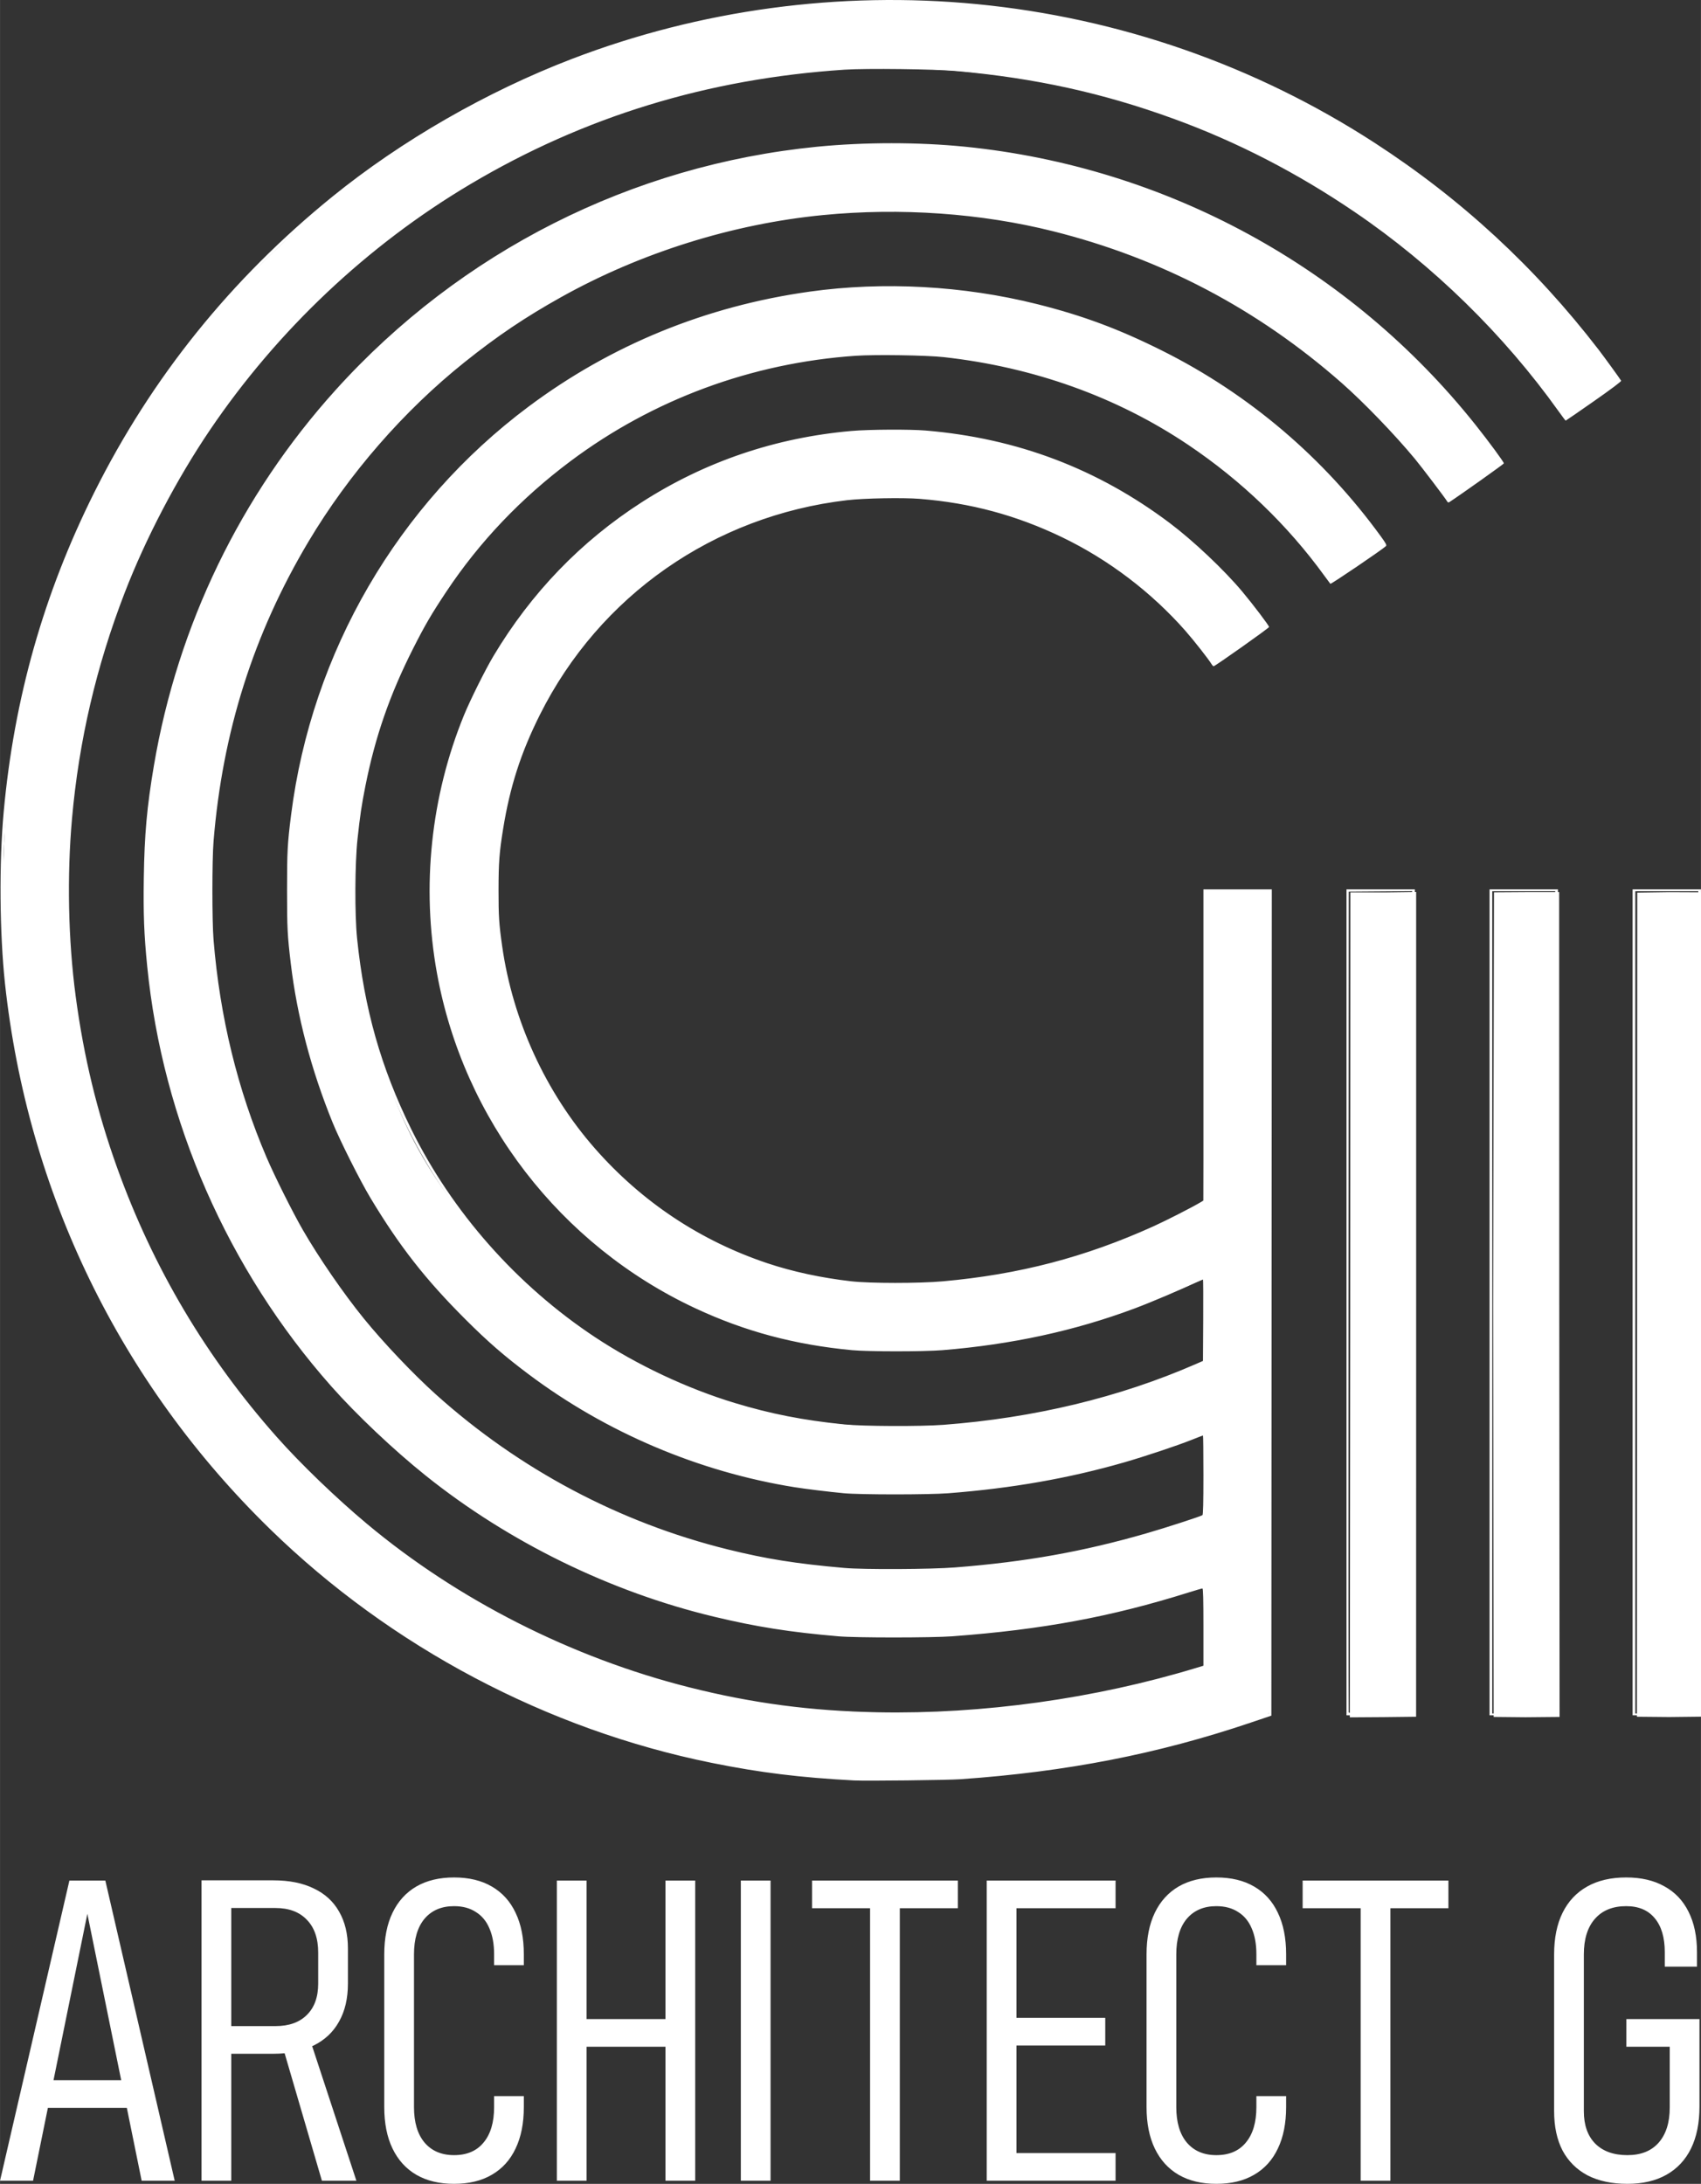 <?xml version="1.0" encoding="utf-8"?>
<svg xmlns="http://www.w3.org/2000/svg" height="25.284in" id="svg1" version="1.1" viewBox="0 0 500.195 642.223" width="19.693in">
  <rect x="0" y="0" width="500.195" height="642.223" fill="#333333" stroke="none"/>
  <defs id="defs1"/>
  <g id="layer4" transform="translate(0.153)">
    <rect height="840.831" id="rect1" style="font-variation-settings:&apos;wdth&apos; 75, &apos;wght&apos; 300;display:none;opacity:1;fill:none;stroke:#000000;stroke-width:3.175;stroke-dasharray:none;stroke-opacity:1;image-rendering:auto" width="704.372" x="-94.318" y="-102.345"/>
  </g>
  <g id="layer3">
    <path aria-label="ARCHITECT G" d="m 29.766,662.338 20.401,-88.281 h 10.565 l 20.401,88.281 H 71.417 L 55.448,583.832 39.48,662.338 Z M 41.12,640.905 v -8.136 h 29.994 v 8.136 z m 53.308,-15.908 v -8.136 h 16.333 q 5.95,0 9.229,-3.279 3.339,-3.279 3.339,-9.229 v -9.107 q 0,-6.254 -3.339,-9.654 -3.279,-3.461 -9.229,-3.461 H 94.428 v -8.136 h 15.725 q 6.982,0 11.84,2.368 4.918,2.307 7.468,6.8 2.611,4.493 2.611,10.868 v 10.322 q 0,6.557 -2.611,11.172 -2.55,4.614 -7.468,7.043 -4.857,2.429 -11.84,2.429 z m -5.404,37.34 v -88.342 h 8.743 v 88.342 z m 35.397,0 -11.718,-40.072 7.772,-2.793 14.086,42.865 z m 38.858,0.911 q -6.497,0 -11.111,-2.671 -4.554,-2.671 -6.982,-7.711 -2.429,-5.039 -2.429,-12.204 v -44.869 q 0,-7.225 2.429,-12.265 2.429,-5.039 6.982,-7.711 4.614,-2.671 11.111,-2.671 6.557,0 11.111,2.671 4.614,2.671 6.982,7.711 2.429,5.039 2.429,12.204 v 3.218 h -8.743 v -3.218 q 0,-4.493 -1.396,-7.65 -1.336,-3.157 -4.007,-4.797 -2.611,-1.7 -6.375,-1.7 -5.525,0 -8.682,3.704 -3.097,3.704 -3.097,10.504 v 44.869 q 0,6.739 3.097,10.443 3.157,3.704 8.682,3.704 5.647,0 8.682,-3.704 3.097,-3.704 3.097,-10.443 v -3.218 h 8.743 v 3.218 q 0,7.164 -2.429,12.204 -2.368,5.039 -6.982,7.711 -4.554,2.671 -11.111,2.671 z m 62.173,-0.911 v -88.281 h 8.743 v 88.281 z m -31.937,0 v -88.281 h 8.743 v 88.281 z m 7.711,-39.405 v -8.136 h 27.14 v 8.136 z m 55.13,-48.876 v 88.281 h -8.743 v -88.281 z m 29.265,88.281 v -81.056 h 8.743 v 81.056 z M 268.561,582.193 v -8.136 h 42.865 v 8.136 z m 51.366,80.145 v -88.281 h 8.743 v 88.281 z m 6.011,0 v -8.136 h 31.876 v 8.136 z m 0,-39.769 v -8.136 h 28.84 v 8.136 z m 0,-40.376 v -8.136 h 31.876 v 8.136 z m 61.505,81.056 q -6.497,0 -11.111,-2.671 -4.554,-2.671 -6.982,-7.711 -2.429,-5.039 -2.429,-12.204 v -44.869 q 0,-7.225 2.429,-12.265 2.429,-5.039 6.982,-7.711 4.614,-2.671 11.111,-2.671 6.557,0 11.111,2.671 4.614,2.671 6.982,7.711 2.429,5.039 2.429,12.204 v 3.218 h -8.743 v -3.218 q 0,-4.493 -1.396,-7.65 -1.336,-3.157 -4.007,-4.797 -2.611,-1.7 -6.375,-1.7 -5.525,0 -8.682,3.704 -3.097,3.704 -3.097,10.504 v 44.869 q 0,6.739 3.097,10.443 3.157,3.704 8.682,3.704 5.647,0 8.682,-3.704 3.097,-3.704 3.097,-10.443 v -3.218 h 8.743 v 3.218 q 0,7.164 -2.429,12.204 -2.368,5.039 -6.982,7.711 -4.554,2.671 -11.111,2.671 z m 42.44,-0.911 v -81.056 h 8.743 v 81.056 z M 412.822,582.193 v -8.136 h 42.865 v 8.136 z m 95.202,32.604 h 21.493 v 25.744 q 0,7.225 -2.489,12.325 -2.489,5.039 -7.225,7.711 -4.736,2.671 -11.475,2.671 -6.861,0 -11.718,-2.489 -4.797,-2.55 -7.347,-7.286 -2.489,-4.797 -2.489,-11.597 v -46.083 q 0,-7.225 2.489,-12.265 2.489,-5.039 7.225,-7.711 4.736,-2.671 11.475,-2.671 6.618,0 11.232,2.611 4.675,2.55 7.104,7.468 2.489,4.918 2.489,11.9 v 4.25 h -9.472 v -4.25 q 0,-6.497 -2.975,-10.018 -2.914,-3.522 -8.379,-3.522 -5.889,0 -9.168,3.704 -3.279,3.704 -3.279,10.504 v 46.083 q 0,6.132 3.339,9.532 3.4,3.4 9.472,3.4 5.95,0 9.168,-3.643 3.279,-3.704 3.279,-10.382 v -17.85 h -12.75 z" id="text1" style="font-size:124.346px;font-family:Bahnschrift;-inkscape-font-specification:&apos;Bahnschrift, @wght=300,wdth=75.0&apos;;font-variation-settings:&apos;wdth&apos; 75, &apos;wght&apos; 300;display:inline;fill:#ffffff;stroke-width:0.062" transform="translate(-29.766,-21.025)"/>
    <path aria-label="ARCHITECT G" d="M -0.304,674.424 20.401,586.143 h 10.565 l 20.704,88.281 H 38.069 L 25.683,610.369 13.297,674.424 Z M 13.357,657.909 v -12.447 h 25.136 v 12.447 z M 64.966,637.084 V 624.394 H 81.056 q 3.886,0 5.95,-2.064 2.125,-2.064 2.125,-5.768 v -9.35 q 0,-4.007 -2.125,-6.193 -2.064,-2.246 -5.95,-2.246 H 64.966 v -12.69 h 15.118 q 7.164,0 12.204,2.368 5.039,2.307 7.65,6.8 2.671,4.493 2.671,10.868 v 10.322 q 0,6.557 -2.671,11.172 -2.611,4.614 -7.65,7.043 -5.039,2.429 -12.204,2.429 z m -6.011,37.34 v -88.342 h 13.115 v 88.342 z m 31.815,0 -12.022,-40.072 12.265,-2.793 14.086,42.865 z m 42.744,0.911 q -6.557,0 -11.232,-2.671 -4.675,-2.671 -7.164,-7.711 -2.429,-5.039 -2.429,-12.143 v -44.99 q 0,-7.225 2.429,-12.204 2.489,-5.039 7.164,-7.711 4.675,-2.671 11.232,-2.671 6.618,0 11.293,2.671 4.675,2.671 7.104,7.711 2.429,5.039 2.429,12.204 v 5.404 h -13.418 v -5.404 q 0,-2.975 -0.85,-5.039 -0.85,-2.064 -2.489,-3.157 -1.639,-1.154 -4.068,-1.154 -3.461,0 -5.464,2.429 -1.943,2.429 -1.943,6.922 v 44.99 q 0,4.432 1.943,6.861 2.004,2.429 5.464,2.429 3.582,0 5.464,-2.429 1.943,-2.489 1.943,-6.922 v -5.404 h 13.418 v 5.404 q 0,7.164 -2.429,12.204 -2.429,5.039 -7.104,7.711 -4.675,2.671 -11.293,2.671 z m 57.984,-0.911 v -88.281 h 13.236 v 88.281 z m -28.051,0 v -88.281 h 13.297 v 88.281 z m 7.407,-37.219 v -12.507 h 28.294 v 12.507 z m 57.984,-51.062 v 88.281 h -13.236 v -88.281 z m 24.772,88.281 v -80.995 h 13.236 v 80.995 z m -15.118,-75.591 v -12.69 h 43.473 v 12.69 z m 51.366,75.591 v -88.281 h 13.236 v 88.281 z m 6.314,0 v -12.811 h 32.179 v 12.811 z m 0,-37.462 v -12.75 h 29.144 v 12.75 z m 0,-38.008 v -12.811 h 32.179 V 598.954 Z m 61.505,76.38 q -6.557,0 -11.232,-2.671 -4.675,-2.671 -7.164,-7.711 -2.429,-5.039 -2.429,-12.143 v -44.99 q 0,-7.225 2.429,-12.204 2.489,-5.039 7.164,-7.711 4.675,-2.671 11.232,-2.671 6.618,0 11.293,2.671 4.675,2.671 7.104,7.711 2.429,5.039 2.429,12.204 v 5.404 h -13.418 v -5.404 q 0,-2.975 -0.85,-5.039 -0.85,-2.064 -2.489,-3.157 -1.639,-1.154 -4.068,-1.154 -3.461,0 -5.464,2.429 -1.943,2.429 -1.943,6.922 v 44.99 q 0,4.432 1.943,6.861 2.004,2.429 5.464,2.429 3.582,0 5.464,-2.429 1.943,-2.489 1.943,-6.922 v -5.404 h 13.418 v 5.404 q 0,7.164 -2.429,12.204 -2.429,5.039 -7.104,7.711 -4.675,2.671 -11.293,2.671 z m 40.194,-0.911 v -80.995 h 13.236 v 80.995 z m -15.118,-75.591 v -12.69 h 43.473 v 12.69 z m 95.506,27.99 h 21.797 v 26.108 q 0,7.043 -2.55,12.082 -2.489,4.979 -7.286,7.65 -4.797,2.671 -11.657,2.671 -6.922,0 -11.84,-2.489 -4.857,-2.55 -7.468,-7.347 -2.55,-4.797 -2.55,-11.597 v -45.962 q 0,-7.225 2.489,-12.265 2.55,-5.1 7.347,-7.772 4.857,-2.671 11.657,-2.671 6.739,0 11.415,2.611 4.736,2.55 7.225,7.529 2.55,4.918 2.489,11.9 v 5.586 H 485.484 v -5.586 q 0,-4.189 -1.943,-6.497 -1.882,-2.307 -5.343,-2.307 -3.825,0 -6.011,2.55 -2.125,2.489 -2.125,6.922 v 45.962 q 0,3.825 2.246,6.011 2.246,2.186 6.254,2.186 3.947,0 6.132,-2.368 2.246,-2.429 2.246,-6.679 v -13.54 h -8.682 z" id="text5" style="font-size:124.346px;font-family:Bahnschrift;-inkscape-font-specification:&apos;Bahnschrift, @wght=600,wdth=75.0&apos;;font-variation-settings:&apos;wdth&apos; 75, &apos;wght&apos; 600;display:none;stroke-width:0.062"/>
  </g>
  <g id="layer1" transform="translate(272.766,59.487)">
    <g id="g9" style="display:none">
      <path d="m 285.627,21.547 c -10.962,0.173 -21.95,0.742 -32.774,2.568 -37.335,5.915 -73.404,19.748 -105.049,40.437 -8.044,5.288 -15.93,10.868 -23.164,17.236 -9.939,8.674 -19.396,17.906 -28.361,27.587 -4.523,4.856 -8.728,9.997 -12.723,15.294 -15.957,20.963 -28.807,44.315 -37.721,69.121 -5.767,15.977 -9.995,32.5 -12.754,49.257 -1.424,10.106 -1.919,20.316 -2.301,30.507 -0.316,10.885 -0.439,21.794 0.278,32.665 0.533,6.8 1.566,13.551 2.711,20.271 6.102,34.659 18.878,68.21 37.95,97.823 21.871,33.896 51.694,62.595 86.332,83.262 25.807,15.417 54.269,26.435 83.805,32.081 10.304,1.907 20.678,3.139 31.119,4.067 14.639,0.741 28.956,0.646 43.712,-0.06 20.707,-2.117 41.119,-5.053 61.105,-10.405 8.225,-2.189 16.294,-4.912 24.4,-7.497 0.983,-0.392 0.662,-1.618 0.732,-2.436 0.236,-13.522 0.43,-27.045 0.484,-40.57 -0.166,-66.249 -0.152,-132.588 0.018,-198.883 -0.047,-0.877 -0.449,-1.186 -1.189,-1.043 -5.894,0.016 -11.792,-0.03 -17.684,0.025 -0.677,0.176 -0.698,1.202 -0.61,1.934 l -0.277,89.762 c -6.932,3.807 -14.051,7.426 -21.384,10.359 -16.679,6.786 -34.459,11.177 -52.397,12.845 -16.019,1.444 -32.578,1.573 -48.06,-3.07 -15.45,-3.92 -30.035,-11.307 -42.376,-21.314 -12.668,-10.219 -23.366,-23.266 -30.772,-37.782 -5.858,-11.402 -9.851,-23.784 -11.566,-36.429 -1.912,-14.127 -1.208,-28.68 1.913,-42.608 2.647,-11.706 7.4,-23.117 13.567,-33.361 6.305,-10.442 14.255,-19.964 23.522,-27.94 7.695,-6.642 16.376,-12.262 25.536,-16.652 10.088,-4.847 20.889,-8.328 31.917,-10.055 7.965,-1.131 16.089,-1.594 24.127,-1.25 8.806,0.451 17.858,1.847 26.347,4.442 11.322,3.278 22.104,8.144 31.836,14.852 8.35,5.679 16.007,12.619 22.867,20.003 2.812,2.932 5.112,6.63 7.949,9.534 0.876,0.583 1.887,-0.83 2.576,-1.272 3.874,-2.72 7.825,-5.338 11.573,-8.229 2.343,-1.527 0.874,-2.288 0.062,-3.128 -2.087,-3.205 -4.344,-6.162 -6.775,-9.031 -8.103,-9.328 -17.466,-17.57 -27.822,-24.316 -15.31,-10.015 -32.586,-16.758 -50.509,-20.369 -7.189,-1.286 -14.514,-1.812 -21.804,-1.923 -8.352,-0.051 -16.564,0.337 -24.829,1.611 -10.378,1.883 -20.727,4.802 -30.421,8.962 -14.46,6.201 -27.931,14.878 -39.369,25.663 -12.053,11.289 -22.095,24.805 -29.355,39.669 -5.845,11.908 -9.604,24.707 -11.842,37.772 -1.39,9.337 -1.802,18.818 -1.453,28.24 0.329,7.981 1.157,15.977 3.127,23.733 4.747,19.871 13.997,38.834 26.995,54.62 9.833,11.935 21.533,22.196 34.689,30.337 15.239,9.448 32.439,15.628 50.165,18.261 13.955,2.12 28.21,2.079 42.214,0.446 12.918,-1.387 25.855,-3.819 38.229,-7.799 10.801,-3.411 21.298,-7.697 31.68,-12.208 v 24.479 c -8.21,3.192 -16.389,6.503 -24.831,9.058 -19.33,6.019 -39.606,9.581 -59.841,9.959 -13.215,0.26 -26.414,-0.664 -39.4,-3.19 -13.192,-2.537 -25.973,-7.497 -38.126,-13.202 -18.16,-9.04 -34.204,-21.721 -47.962,-36.658 -9.001,-9.889 -17.307,-21.096 -23.247,-33.088 -5.21,-10.498 -8.906,-21.706 -11.97,-33.01 -2.181,-8.176 -3.495,-16.554 -4.114,-25.023 -0.793,-10.109 -0.64,-20.471 0.429,-30.56 2.396,-23.374 10.366,-46.169 22.768,-66.125 12.84,-20.751 30.55,-38.507 51.329,-51.3 9.133,-5.636 19.07,-10.437 29.158,-14.138 8.089,-2.97 16.44,-4.986 24.884,-6.648 6.418,-1.119 12.971,-2.217 19.492,-2.441 10.535,-0.398 21.046,-0.117 31.412,1.353 4.223,0.393 8.638,1.339 12.756,2.36 9.286,2.131 18.309,4.874 27.025,8.734 13.324,5.835 26.068,13.199 37.365,22.401 11.166,9.002 20.673,19.849 29.448,31.135 0.345,0.676 1.156,0.907 1.842,0.415 4.787,-3.413 9.684,-6.513 14.445,-9.956 0.471,-0.475 -0.038,-1.225 -0.379,-1.956 -4.626,-5.852 -9.207,-11.753 -14.329,-17.185 -17.748,-19.111 -39.715,-34.272 -63.877,-44.083 -26.317,-10.733 -55.154,-14.923 -83.458,-12.124 -21.267,2.068 -42.185,8.011 -61.334,17.457 -21.696,10.717 -41.149,25.934 -56.759,44.426 -16.977,20.05 -29.251,43.884 -36.247,69.189 -1.615,5.985 -2.998,12.018 -3.849,18.166 -0.937,7.593 -1.871,15.085 -1.774,22.899 0.021,8.46 0.056,17.019 0.951,25.381 0.904,7.279 2.022,14.321 3.774,21.324 6.759,26.318 19.361,51.154 36.863,71.959 15.228,18.199 34.183,33.254 55.34,43.993 18.853,9.652 39.49,15.759 60.54,18.054 23.422,2.628 47.182,0.721 70.218,-3.986 7.814,-1.56 15.444,-3.891 23.071,-6.172 6.005,-1.864 12.51,-4.156 18.378,-6.424 0.298,1.472 0.059,3.481 0.087,5.048 -0.063,6.506 0.075,12.567 -0.23,19.161 -9.855,3.506 -20.632,6.743 -30.923,9.092 -25.24,5.897 -51.445,8.446 -77.341,6.216 -23.901,-2.031 -47.717,-8.212 -69.432,-18.507 -19.671,-9.275 -37.841,-21.91 -53.369,-37.131 -9.518,-9.262 -18.155,-19.458 -25.603,-30.482 -5.203,-7.663 -10.082,-15.637 -14.202,-23.914 -9.882,-19.754 -16.338,-41.256 -19.212,-63.17 -4.178,-31.69 -0.687,-64.533 10.198,-94.617 6.815,-18.926 16.728,-36.805 28.953,-52.783 14.322,-18.775 32.035,-35.136 52.044,-47.688 22.725,-14.311 48.372,-23.737 74.783,-28.308 8.214,-1.289 16.541,-2.062 24.832,-2.341 9.785,-0.243 19.647,-0.03 29.384,0.856 8.032,0.847 16.117,2.403 24.001,4.264 32.487,7.72 63.101,23.622 87.93,46.046 8.405,7.555 16.227,15.873 23.2,24.773 1.493,1.871 2.276,3.078 3.769,4.949 0.509,0.792 0.947,1.466 1.379,1.88 0.619,1.033 0.925,1.661 1.658,2.205 1.051,0.366 1.577,-1.221 2.473,-1.629 4.351,-2.661 8.399,-5.925 12.595,-8.817 0.657,-0.595 0.316,-1.248 -0.161,-1.8 -4.303,-6.894 -9.691,-13.02 -15.117,-19.039 -7.601,-8.242 -15.553,-16.195 -24.169,-23.38 C 406.819,93.563 378.063,78.791 347.484,70.706 314.56,61.945 279.562,61.007 246.238,68.138 c -27.132,5.74 -53.095,16.811 -76.131,32.243 -22.932,15.316 -43.026,34.911 -58.711,57.605 -15.902,22.925 -27.25,48.924 -33.646,76.059 -2.075,8.89 -3.857,17.893 -4.327,27.03 -0.461,8.172 -0.885,16.361 -0.929,24.546 -0.024,13.797 1.168,27.651 4.039,41.167 2.242,10.605 5.385,21.006 9.05,31.202 12.183,33.48 32.731,63.837 59.158,87.72 24.849,22.539 54.934,39.331 87.258,48.352 12.52,3.413 25.251,6.12 38.214,7.155 10.348,0.848 20.745,1.064 31.12,0.864 20.853,-0.495 41.681,-3.165 61.878,-8.422 6.736,-1.684 13.799,-4.197 20.481,-5.977 0.454,5.571 0.258,11.537 0.168,17.147 -0.048,2.155 0.126,4.266 0.078,6.422 -6.385,1.851 -13.656,4.03 -20.151,5.439 -11.339,2.516 -22.58,4.556 -34.099,6.071 -8.735,1.007 -17.6,1.81 -26.414,2.012 -12.797,0.216 -25.621,-0.284 -38.371,-1.266 -6.751,-0.847 -13.068,-1.799 -19.46,-3.012 -15.584,-3.048 -30.996,-7.846 -45.567,-13.687 C 180.192,498.586 161.407,487.941 144.435,474.997 121.478,457.565 101.773,435.834 86.498,411.406 76.466,395.379 68.362,378.346 62.403,360.412 48.873,319.924 46.112,275.602 54.68,233.785 c 4.327,-21.396 11.957,-42.174 21.877,-61.622 8.426,-16.436 18.81,-31.927 30.871,-45.96 17.118,-20.091 37.334,-37.671 60.059,-51.164 19.337,-11.519 40.39,-20.336 62.148,-26.042 12.46,-3.261 25.312,-5.696 38.131,-7.027 10.008,-0.921 20.08,-0.964 30.136,-0.777 9.825,0.242 19.632,1.09 29.362,2.458 9.979,1.531 19.993,3.58 29.755,6.205 8.892,2.401 17.773,5.454 26.275,9.061 14.788,6.187 28.978,13.482 42.39,22.282 9.55,6.302 18.836,13.139 27.217,20.944 8.882,8.214 17.249,17.076 25.174,26.219 2.79,3.159 5.223,6.573 7.801,10.054 1.382,1.559 2.73,3.814 4.345,5.482 0.959,-0.145 1.875,-1.013 2.526,-1.536 3.992,-2.491 7.883,-5.16 11.559,-8.098 0.657,-0.489 1.497,-1.161 1.075,-2.02 -1.304,-2.471 -3.297,-4.75 -4.954,-6.988 -8.998,-11.569 -18.604,-22.709 -29.286,-32.763 -27.166,-25.718 -60.115,-45.159 -95.512,-57.169 -16.153,-5.485 -32.819,-9.488 -49.715,-11.847 -12.1,-1.533 -24.313,-1.964 -36.502,-1.964 -1.261,0.01 -2.523,0.021 -3.784,0.031 z" id="path4" style="font-variation-settings:&apos;wdth&apos; 75, &apos;wght&apos; 300;display:inline;fill:#ffffff;stroke-width:1.003;-inkscape-stroke:none" transform="translate(-302.531,-80.512)"/>
      <path d="m 1610.605,1528.295 0.173,-458.631 h 36.975 l 36.027,-0.474 v 459.105 l -0.053,456.165 -35.639,0.419 -37.902,0.251 z" id="path5" style="font-variation-settings:&apos;wdth&apos; 75, &apos;wght&apos; 300;display:inline;fill:#ffffff;stroke-width:3.792;-inkscape-stroke:none" transform="matrix(0.265,0,0,0.265,-302.531,-80.512)"/>
      <path d="m 1769.225,1528.058 0.948,-458.512 34.96,-0.237 h 37.33 l 0.118,459.223 0.355,456.142 -37.804,0.355 -35.316,-0.355 z" id="path6" style="font-variation-settings:&apos;wdth&apos; 75, &apos;wght&apos; 300;display:inline;fill:#ffffff;stroke-width:3.792;-inkscape-stroke:none" transform="matrix(0.265,0,0,0.265,-302.531,-80.512)"/>
      <path d="m 1928.991,1528.295 0.168,-458.428 35.587,-0.503 36.76,0.168 v 458.93 l 0.168,455.913 -37.179,0.419 -35.754,-0.335 z" id="path7" style="font-variation-settings:&apos;wdth&apos; 75, &apos;wght&apos; 300;display:inline;fill:#ffffff;stroke-width:3.792;-inkscape-stroke:none" transform="matrix(0.265,0,0,0.265,-302.531,-80.512)"/>
      <path d="m -21.544,464.109 c -15.946,-0.846 -27.643,-2.286 -41.849,-5.154 -48.477,-9.785 -94.419,-34.093 -129.964,-68.765 -44.127,-43.042 -71.313,-99.009 -77.955,-160.478 -1.579,-14.615 -1.738,-35.575 -0.381,-50.403 3.062,-33.462 11.766,-64.182 26.614,-93.927 16.919,-33.893 40.258,-62.89 70.076,-87.063 20.302,-16.459 45.331,-30.852 70.348,-40.454 37.71,-14.474 78.79,-20.042 119.093,-16.141 41.835,4.049 81.952,18.039 117.078,40.828 25.433,16.501 47.112,36.524 65.785,60.761 1.559,2.024 6.202,8.417 6.653,9.161 0.112,0.184 -2.933,2.473 -8.007,6.019 -4.503,3.147 -8.24,5.722 -8.305,5.722 -0.065,0 -0.988,-1.22 -2.053,-2.712 C 169.462,38.898 148.637,18.532 125.697,2.927 108.692,-8.641 90.95,-17.784 72.383,-24.546 51.546,-32.136 31.686,-36.504 8.486,-38.599 c -6.336,-0.572 -26.545,-0.814 -32.921,-0.394 -40.206,2.648 -76.518,13.765 -110.086,33.705 -30.17,17.922 -56.673,42.953 -76.53,72.28 -9.742,14.389 -18.874,31.824 -25.055,47.837 -8.35,21.63 -13.442,43.442 -15.485,66.331 -1.519,17.011 -1.132,35.796 1.08,52.388 2.365,17.746 6.3,34.01 12.195,50.403 10.602,29.484 26.207,55.781 47.022,79.243 6.932,7.814 17.358,17.858 26.346,25.381 26.819,22.45 60.279,39.427 94.923,48.163 18.474,4.658 35.774,6.947 55.36,7.323 30.858,0.592 63.846,-4.001 93.596,-13.032 l 2.183,-0.663 v -11.361 c 0,-8.168 -0.083,-11.361 -0.295,-11.361 -0.162,0 -1.978,0.529 -4.035,1.175 -22.901,7.191 -42.965,10.914 -69.489,12.893 -5.992,0.447 -28.313,0.454 -33.47,0.01 -14.342,-1.234 -24.09,-2.771 -36.645,-5.778 -30.456,-7.293 -60.375,-21.939 -84.799,-41.51 -9.381,-7.517 -20.289,-17.833 -27.693,-26.189 -30.478,-34.399 -49.658,-78.155 -54.178,-123.601 -0.927,-9.315 -1.155,-15.238 -0.998,-25.889 0.19,-12.857 0.917,-20.967 2.968,-33.073 6.989,-41.258 25.494,-79.519 53.423,-110.458 36.765,-40.728 87.123,-66.181 141.571,-71.558 14.001,-1.382 29.971,-1.381 43.656,0.004 59.064,5.978 113.11,35.446 150.005,81.788 3.885,4.88 8.347,10.944 8.332,11.324 -0.008,0.196 -12.681,9.201 -16.011,11.377 -0.3,0.196 -0.475,0.142 -0.676,-0.211 C 152.283,87.071 145.283,77.843 143.298,75.447 137.353,68.267 128.197,58.778 121.727,53.091 96.99,31.35 68.74,16.503 36.929,8.524 15.74,3.209 -8.035,1.539 -30.804,3.766 -57.362,6.363 -84.424,14.851 -107.798,27.914 c -10.559,5.901 -18.636,11.343 -28.31,19.073 -17.919,14.319 -34.111,32.925 -45.959,52.814 -16.156,27.119 -25.272,55.9 -27.907,88.106 -0.451,5.507 -0.454,23.505 -0.005,28.972 1.866,22.745 7.07,44.09 15.608,64.029 2.37,5.534 7.661,16.117 10.648,21.299 4.705,8.161 11.978,18.725 17.941,26.061 5.827,7.168 14.533,16.338 21.206,22.336 24.496,22.018 53.986,37.68 85.759,45.547 11.407,2.824 20.129,4.212 34.362,5.465 5.727,0.505 25.336,0.412 32.544,-0.154 20.752,-1.629 37.604,-4.635 56.356,-10.054 5.512,-1.593 15.715,-4.903 16.381,-5.314 0.201,-0.124 0.288,-3.704 0.288,-11.804 0,-6.394 -0.058,-11.626 -0.128,-11.626 -0.07,0 -1.614,0.593 -3.431,1.318 -4.221,1.684 -13.758,4.866 -19.757,6.592 -16.324,4.696 -32.998,7.622 -51.694,9.072 -5.83,0.452 -25.899,0.452 -30.692,-4.6e-4 -4.482,-0.423 -11.305,-1.257 -14.552,-1.778 -28.178,-4.525 -55.424,-16.106 -78.265,-33.269 -7.153,-5.374 -11.924,-9.523 -18.463,-16.052 -11.786,-11.769 -19.419,-21.524 -27.959,-35.732 -3.061,-5.093 -8.945,-16.805 -11.099,-22.093 -6.343,-15.572 -10.498,-31.371 -12.35,-46.964 -0.975,-8.212 -1.084,-10.352 -1.086,-21.431 -0.002,-11.411 0.125,-13.768 1.197,-22.225 6.056,-47.784 31.36,-91.27 69.84,-120.023 24.248,-18.118 52.193,-29.544 82.682,-33.805 21.687,-3.031 45.203,-1.74 66.807,3.667 13.482,3.374 24.201,7.371 37.042,13.81 25.378,12.727 47.329,31.405 64.125,54.563 1.478,2.038 1.737,2.541 1.448,2.81 -1.204,1.12 -16.171,11.27 -16.339,11.08 -0.114,-0.128 -0.897,-1.185 -1.742,-2.349 C 105.834,94.871 92.271,81.836 76.567,71.286 55.683,57.257 31.193,48.473 4.782,45.54 -0.3,44.976 -15.374,44.743 -21.147,45.14 c -30.57,2.101 -59.608,12.835 -83.873,31.004 -14.583,10.919 -26.739,23.692 -36.489,38.342 -4.388,6.592 -6.328,9.917 -9.807,16.801 -6.849,13.555 -11.122,25.868 -14.001,40.349 -1.126,5.664 -1.564,8.606 -2.324,15.61 -0.781,7.202 -0.845,22.223 -0.125,29.236 2.134,20.79 7.018,37.994 15.923,56.092 11.986,24.358 31.098,45.99 54.05,61.175 12.388,8.196 27.072,15.11 41.131,19.366 10.567,3.199 20.006,5.05 32.075,6.289 5.493,0.564 22.456,0.636 29.236,0.123 26.624,-2.012 51.774,-8.067 74.216,-17.868 l 2.117,-0.924 0.069,-12.054 c 0.038,-6.63 0.006,-12.054 -0.071,-12.054 -0.077,0 -1.219,0.542 -2.536,1.203 -3.356,1.686 -12.736,5.674 -17.663,7.511 -17.599,6.562 -36.041,10.562 -56.395,12.232 -5.499,0.451 -21.823,0.453 -26.591,0.002 -16.87,-1.594 -31.525,-5.514 -46.135,-12.342 -39.676,-18.543 -68.168,-55.519 -75.947,-98.566 -4.588,-25.387 -1.809,-51.899 7.946,-75.803 1.804,-4.422 6.277,-13.405 8.664,-17.402 11.112,-18.603 25.748,-33.78 43.668,-45.281 18.601,-11.938 39.266,-18.959 61.604,-20.929 5.127,-0.452 17.176,-0.519 21.896,-0.121 26.83,2.263 50.5,11.237 71.702,27.186 6.95,5.228 15.991,13.772 21.339,20.165 3.233,3.866 7.901,10.03 7.889,10.418 -0.009,0.302 -15.888,11.542 -16.305,11.542 -0.125,0 -0.391,-0.268 -0.592,-0.595 -0.954,-1.557 -5.154,-6.907 -7.696,-9.804 C 65.86,114.688 53.192,105.069 39.553,98.504 26.118,92.036 12.668,88.412 -2.335,87.214 -7.262,86.821 -18.735,87.033 -23.661,87.609 c -39.204,4.582 -72.819,28.065 -90.359,63.124 -5.605,11.203 -8.79,21.103 -10.81,33.602 -1.113,6.887 -1.331,9.809 -1.34,17.992 -0.009,7.59 0.142,9.913 1.062,16.404 3.103,21.876 12.797,43.025 27.29,59.531 13.784,15.7 31.006,27.155 50.742,33.753 7.405,2.475 15.892,4.302 24.606,5.297 5.508,0.628 19.994,0.635 26.947,0.011 22.436,-2.011 41.851,-7.082 61.953,-16.181 3.783,-1.713 11.544,-5.674 13.824,-7.056 l 0.86,-0.521 v -45.751 -45.751 h 10.054 10.054 l -0.066,121.494 -0.066,121.494 -5.953,2.012 c -27.406,9.263 -54.18,14.49 -85.46,16.686 -3.75,0.263 -27.811,0.54 -31.221,0.359 z M 5.444,463.202 C 36.41,461.609 65.795,456.107 94.079,446.605 l 6.218,-2.089 0.066,-120.966 0.066,-120.966 -9.327,0.07 -9.327,0.07 -0.062,45.752 -0.062,45.752 -2.848,1.564 c -22.621,12.422 -46.554,19.682 -73.095,22.174 -4.695,0.441 -15.632,0.676 -21.706,0.467 -22.697,-0.78 -45.468,-8.879 -64.314,-22.872 -5.791,-4.3 -12.992,-10.982 -18.073,-16.77 -14.455,-16.466 -23.901,-36.795 -27.27,-58.684 -1.058,-6.877 -1.312,-10.396 -1.302,-18.045 0.015,-11.339 1.252,-20.429 4.237,-31.133 6.744,-24.183 21.841,-46.3 41.777,-61.202 20.889,-15.614 44.696,-23.564 70.511,-23.547 24.011,0.016 47.692,7.655 67.245,21.691 5.331,3.827 8.69,6.647 13.516,11.348 4.817,4.692 7.538,7.756 11.187,12.596 1.426,1.892 2.671,3.472 2.767,3.512 0.224,0.093 14.928,-10.189 15.039,-10.516 0.087,-0.254 -0.854,-1.58 -4.041,-5.695 C 85.064,105.923 71.144,93.884 56.258,85.366 18.955,64.018 -25.802,61.659 -65.2,78.963 c -19.006,8.347 -35.918,21.092 -49.245,37.11 -10.224,12.288 -18.105,26.076 -23.376,40.892 -5.009,14.082 -7.444,27.406 -7.734,42.32 -0.327,16.828 1.67,30.256 6.788,45.641 9.53,28.649 28.092,52.961 53.326,69.844 10.077,6.742 22.45,12.649 33.999,16.233 13.574,4.211 24.155,5.898 38.761,6.179 30.645,0.589 60.665,-5.949 89.666,-19.529 2.459,-1.151 4.516,-2.048 4.572,-1.992 0.056,0.056 0.101,5.856 0.101,12.889 v 12.787 l -3.381,1.427 c -23.838,10.062 -48.175,15.778 -74.687,17.542 -6.087,0.405 -21.346,0.413 -26.194,0.014 -19.146,-1.576 -36.8,-6.127 -53.975,-13.915 -24.419,-11.072 -46.678,-29.258 -62.188,-50.808 -9.995,-13.888 -16.819,-27.112 -22.12,-42.866 -4.166,-12.379 -6.37,-23.068 -7.804,-37.835 -0.434,-4.469 -0.434,-19.75 -3e-5,-24.739 2.475,-28.459 11.041,-52.902 26.84,-76.597 9.299,-13.945 22.316,-27.554 36.432,-38.088 11.176,-8.34 23.142,-15.027 36.248,-20.257 26.512,-10.579 55.958,-13.716 84.325,-8.983 16.136,2.693 30.669,7.469 45.453,14.94 3.492,1.765 7.719,4.022 9.393,5.016 3.707,2.202 11.051,7.15 14.667,9.881 12.025,9.084 23.974,21.269 32.674,33.322 0.762,1.055 1.434,1.918 1.495,1.918 0.081,0 14.519,-9.984 15.159,-10.483 0.138,-0.107 -2.048,-3.166 -4.614,-6.457 C 113.022,73.388 93.667,57.237 70.399,45.15 62.146,40.863 54.552,37.69 44.734,34.427 30.271,29.621 17.415,27.059 1.475,25.809 -4.542,25.337 -19.277,25.412 -25.248,25.944 c -29.854,2.663 -58.038,12.365 -82.55,28.418 -23.001,15.063 -41.661,34.73 -55.988,59.007 -2.586,4.382 -8.675,16.671 -10.516,21.224 -6.188,15.302 -10.265,30.75 -12.183,46.17 -0.948,7.62 -1.084,10.413 -1.072,21.96 0.011,10.224 0.085,12.318 0.611,17.198 2.598,24.107 9.251,45.743 20.503,66.675 14.938,27.789 37.77,51.607 64.995,67.8 24.413,14.521 51.557,22.875 80.25,24.7 5.451,0.347 23.158,0.175 28.493,-0.276 22.971,-1.942 41,-5.618 61.516,-12.542 3.201,-1.08 7.362,-2.571 9.245,-3.312 1.883,-0.741 3.465,-1.307 3.514,-1.258 0.049,0.049 0.089,5.665 0.089,12.48 0,9.796 -0.071,12.429 -0.339,12.578 -0.841,0.466 -11.996,4.064 -17.14,5.529 -19.769,5.631 -36.797,8.556 -58.737,10.092 -5.893,0.412 -23.739,0.415 -29.104,0.004 -7.088,-0.543 -12.132,-1.099 -17.462,-1.925 -38.835,-6.021 -74.323,-22.788 -103.584,-48.941 -6.057,-5.414 -15.38,-15.129 -20.795,-21.669 -15.13,-18.275 -27.614,-40.772 -35.241,-63.504 -5.406,-16.113 -8.776,-32.963 -10.027,-50.134 -0.492,-6.755 -0.422,-22.423 0.131,-29.236 2.069,-25.497 8.389,-48.867 19.514,-72.17 3.376,-7.071 8.624,-16.167 13.776,-23.878 24.672,-36.922 61.016,-64.623 103.253,-78.698 15.307,-5.101 29.99,-8.054 48.319,-9.718 C -19.954,1.99 -0.59,2.077 5.841,2.66 22.867,4.206 37.272,7.181 52.804,12.359 c 25.141,8.382 48.961,22.125 69.189,39.919 6.419,5.647 16.207,15.785 21.999,22.785 1.791,2.165 7.99,10.312 8.842,11.621 l 0.414,0.636 1.57,-1.068 c 5.071,-3.449 13.489,-9.415 13.56,-9.609 0.046,-0.126 -0.725,-1.336 -1.713,-2.69 C 147.489,47.676 123.875,26.732 95.667,10.98 70.122,-3.284 41.978,-12.211 12.455,-15.415 c -8.373,-0.909 -13.523,-1.163 -23.68,-1.168 -12.261,-0.006 -20.858,0.627 -32.279,2.378 -39.356,6.033 -75.544,22.145 -106.429,47.386 -4.597,3.757 -10.597,9.219 -15.677,14.27 -29.257,29.096 -49.983,66.711 -58.878,106.854 -3.611,16.298 -4.992,28.195 -5.21,44.883 -0.146,11.167 0.039,15.946 0.984,25.496 3.987,40.291 20,80.183 45.085,112.316 25.612,32.808 59.786,57.552 98.866,71.583 17.794,6.389 36.238,10.396 56.075,12.182 6.353,0.572 23.587,0.785 31.604,0.391 25.936,-1.276 50.141,-5.603 74.316,-13.286 2.303,-0.732 4.242,-1.277 4.308,-1.211 0.066,0.066 0.12,5.575 0.12,12.243 v 12.123 l -3.382,1.007 c -23.064,6.87 -45.262,10.72 -71.644,12.427 -6.432,0.416 -25.521,0.417 -31.882,0.002 -28.579,-1.865 -54.786,-8.048 -80.83,-19.071 -5.08,-2.15 -17.701,-8.331 -22.49,-11.014 -20.591,-11.538 -38.398,-25.071 -54.514,-41.428 -7.555,-7.668 -12.525,-13.267 -18.288,-20.603 -17.108,-21.774 -30.019,-45.571 -38.978,-71.842 -10.856,-31.831 -14.978,-65.855 -12.021,-99.211 3.104,-35.007 13.716,-69.001 30.92,-99.044 35.499,-61.994 95.783,-104.944 165.907,-118.202 26.335,-4.979 54.935,-5.423 81.889,-1.27 36.664,5.649 71.273,19.59 102.261,41.193 21.661,15.1 42.711,35.96 57.654,57.133 0.692,0.981 1.355,1.843 1.472,1.915 0.189,0.117 14.222,-9.481 15.008,-10.264 0.386,-0.385 -3.343,-5.595 -9.692,-13.543 C 176.69,18.734 157.386,0.928 135.448,-13.92 103.834,-35.318 66.828,-49.882 29.521,-55.608 c -33.154,-5.089 -66.092,-3.978 -97.991,3.306 -50.171,11.457 -95.625,37.148 -130.714,73.882 -15.273,15.989 -27.963,32.958 -38.381,51.321 -20.501,36.136 -31.787,74.656 -34.036,116.159 -0.39,7.201 -0.162,26.66 0.391,33.409 2.575,31.387 10.455,61.629 23.268,89.3 11.165,24.111 25.285,45.526 43.148,65.444 4.361,4.862 14.537,15.052 19.207,19.233 32.371,28.981 69.859,48.871 112.051,59.45 15.705,3.938 33.934,6.593 50.8,7.4 4.282,0.205 23.63,0.141 28.178,-0.093 z M 123.183,323.506 V 202.063 h 10.054 10.054 V 323.506 444.95 H 133.237 123.183 Z m 19.315,-0.003 V 202.585 l -9.327,0.07 -9.327,0.07 -0.068,120.518 c -0.037,66.285 -0.011,120.667 0.058,120.848 0.097,0.256 2.223,0.331 9.394,0.331 h 9.269 z m 22.754,0.003 V 202.063 h 10.054 10.054 V 323.506 444.95 h -10.054 -10.054 z m 19.315,0 V 202.592 h -9.26 -9.26 V 323.506 444.421 h 9.26 9.26 z m 22.754,0 V 202.063 h 10.054 10.054 V 323.506 444.95 H 217.375 207.321 Z m 19.315,0 V 202.592 h -9.26 -9.26 V 323.506 444.421 h 9.26 9.26 z" id="path1" style="display:inline;fill:#ffffff"/>
    </g>
    <g id="g13" style="display:inline;fill:#ffffff">
      <path d="m 285.627,21.547 c -10.962,0.173 -21.95,0.742 -32.774,2.568 -37.335,5.915 -73.404,19.748 -105.049,40.437 -8.044,5.288 -15.93,10.868 -23.164,17.236 -9.939,8.674 -19.396,17.906 -28.361,27.587 -4.523,4.856 -8.728,9.997 -12.723,15.294 -15.957,20.963 -28.807,44.315 -37.721,69.121 -5.767,15.977 -9.995,32.5 -12.754,49.257 -1.424,10.106 -1.919,20.316 -2.301,30.507 -0.316,10.885 -0.439,21.794 0.278,32.665 0.533,6.8 1.566,13.551 2.711,20.271 6.102,34.659 18.878,68.21 37.95,97.823 21.871,33.896 51.694,62.595 86.332,83.262 25.807,15.417 54.269,26.435 83.805,32.081 10.304,1.907 20.678,3.139 31.119,4.067 14.639,0.741 28.956,0.646 43.712,-0.06 20.707,-2.117 41.119,-5.053 61.105,-10.405 8.225,-2.189 16.294,-4.912 24.4,-7.497 0.983,-0.392 0.662,-1.618 0.732,-2.436 0.236,-13.522 0.43,-27.045 0.484,-40.57 -0.166,-66.249 -0.152,-132.588 0.018,-198.883 -0.047,-0.877 -0.449,-1.186 -1.189,-1.043 -5.894,0.016 -11.792,-0.03 -17.684,0.025 -0.677,0.176 -0.698,1.202 -0.61,1.934 l -0.277,89.762 c -6.932,3.807 -14.051,7.426 -21.384,10.359 -16.679,6.786 -34.459,11.177 -52.397,12.845 -16.019,1.444 -32.578,1.573 -48.06,-3.07 -15.45,-3.92 -30.035,-11.307 -42.376,-21.314 -12.668,-10.219 -23.366,-23.266 -30.772,-37.782 -5.858,-11.402 -9.851,-23.784 -11.566,-36.429 -1.912,-14.127 -1.208,-28.68 1.913,-42.608 2.647,-11.706 7.4,-23.117 13.567,-33.361 6.305,-10.442 14.255,-19.964 23.522,-27.94 7.695,-6.642 16.376,-12.262 25.536,-16.652 10.088,-4.847 20.889,-8.328 31.917,-10.055 7.965,-1.131 16.089,-1.594 24.127,-1.25 8.806,0.451 17.858,1.847 26.347,4.442 11.322,3.278 22.104,8.144 31.836,14.852 8.35,5.679 16.007,12.619 22.867,20.003 2.812,2.932 5.112,6.63 7.949,9.534 0.876,0.583 1.887,-0.83 2.576,-1.272 3.874,-2.72 7.825,-5.338 11.573,-8.229 2.343,-1.527 0.874,-2.288 0.062,-3.128 -2.087,-3.205 -4.344,-6.162 -6.775,-9.031 -8.103,-9.328 -17.466,-17.57 -27.822,-24.316 -15.31,-10.015 -32.586,-16.758 -50.509,-20.369 -7.189,-1.286 -14.514,-1.812 -21.804,-1.923 -8.352,-0.051 -16.564,0.337 -24.829,1.611 -10.378,1.883 -20.727,4.802 -30.421,8.962 -14.46,6.201 -27.931,14.878 -39.369,25.663 -12.053,11.289 -22.095,24.805 -29.355,39.669 -5.845,11.908 -9.604,24.707 -11.842,37.772 -1.39,9.337 -1.802,18.818 -1.453,28.24 0.329,7.981 1.157,15.977 3.127,23.733 4.747,19.871 13.997,38.834 26.995,54.62 9.833,11.935 21.533,22.196 34.689,30.337 15.239,9.448 32.439,15.628 50.165,18.261 13.955,2.12 28.21,2.079 42.214,0.446 12.918,-1.387 25.855,-3.819 38.229,-7.799 10.801,-3.411 21.298,-7.697 31.68,-12.208 v 24.479 c -8.21,3.192 -16.389,6.503 -24.831,9.058 -19.33,6.019 -39.606,9.581 -59.841,9.959 -13.215,0.26 -26.414,-0.664 -39.4,-3.19 -13.192,-2.537 -25.973,-7.497 -38.126,-13.202 -18.16,-9.04 -34.204,-21.721 -47.962,-36.658 -9.001,-9.889 -17.307,-21.096 -23.247,-33.088 -5.21,-10.498 -8.906,-21.706 -11.97,-33.01 -2.181,-8.176 -3.495,-16.554 -4.114,-25.023 -0.793,-10.109 -0.64,-20.471 0.429,-30.56 2.396,-23.374 10.366,-46.169 22.768,-66.125 12.84,-20.751 30.55,-38.507 51.329,-51.3 9.133,-5.636 19.07,-10.437 29.158,-14.138 8.089,-2.97 16.44,-4.986 24.884,-6.648 6.418,-1.119 12.971,-2.217 19.492,-2.441 10.535,-0.398 21.046,-0.117 31.412,1.353 4.223,0.393 8.638,1.339 12.756,2.36 9.286,2.131 18.309,4.874 27.025,8.734 13.324,5.835 26.068,13.199 37.365,22.401 11.166,9.002 20.673,19.849 29.448,31.135 0.345,0.676 1.156,0.907 1.842,0.415 4.787,-3.413 9.684,-6.513 14.445,-9.956 0.471,-0.475 -0.038,-1.225 -0.379,-1.956 -4.626,-5.852 -9.207,-11.753 -14.329,-17.185 -17.748,-19.111 -39.715,-34.272 -63.877,-44.083 -26.317,-10.733 -55.154,-14.923 -83.458,-12.124 -21.267,2.068 -42.185,8.011 -61.334,17.457 -21.696,10.717 -41.149,25.934 -56.759,44.426 -16.977,20.05 -29.251,43.884 -36.247,69.189 -1.615,5.985 -2.998,12.018 -3.849,18.166 -0.937,7.593 -1.871,15.085 -1.774,22.899 0.021,8.46 0.056,17.019 0.951,25.381 0.904,7.279 2.022,14.321 3.774,21.324 6.759,26.318 19.361,51.154 36.863,71.959 15.228,18.199 34.183,33.254 55.34,43.993 18.853,9.652 39.49,15.759 60.54,18.054 23.422,2.628 47.182,0.721 70.218,-3.986 7.814,-1.56 15.444,-3.891 23.071,-6.172 6.005,-1.864 12.51,-4.156 18.378,-6.424 0.298,1.472 0.059,3.481 0.087,5.048 -0.063,6.506 0.075,12.567 -0.23,19.161 -9.855,3.506 -20.632,6.743 -30.923,9.092 -25.24,5.897 -51.445,8.446 -77.341,6.216 -23.901,-2.031 -47.717,-8.212 -69.432,-18.507 -19.671,-9.275 -37.841,-21.91 -53.369,-37.131 -9.518,-9.262 -18.155,-19.458 -25.603,-30.482 -5.203,-7.663 -10.082,-15.637 -14.202,-23.914 -9.882,-19.754 -16.338,-41.256 -19.212,-63.17 -4.178,-31.69 -0.687,-64.533 10.198,-94.617 6.815,-18.926 16.728,-36.805 28.953,-52.783 14.322,-18.775 32.035,-35.136 52.044,-47.688 22.725,-14.311 48.372,-23.737 74.783,-28.308 8.214,-1.289 16.541,-2.062 24.832,-2.341 9.785,-0.243 19.647,-0.03 29.384,0.856 8.032,0.847 16.117,2.403 24.001,4.264 32.487,7.72 63.101,23.622 87.93,46.046 8.405,7.555 16.227,15.873 23.2,24.773 1.493,1.871 2.276,3.078 3.769,4.949 0.509,0.792 0.947,1.466 1.379,1.88 0.619,1.033 0.925,1.661 1.658,2.205 1.051,0.366 1.577,-1.221 2.473,-1.629 4.351,-2.661 8.399,-5.925 12.595,-8.817 0.657,-0.595 0.316,-1.248 -0.161,-1.8 -4.303,-6.894 -9.691,-13.02 -15.117,-19.039 -7.601,-8.242 -15.553,-16.195 -24.169,-23.38 C 406.819,93.563 378.063,78.791 347.484,70.706 314.56,61.945 279.562,61.007 246.238,68.138 c -27.132,5.74 -53.095,16.811 -76.131,32.243 -22.932,15.316 -43.026,34.911 -58.711,57.605 -15.902,22.925 -27.25,48.924 -33.646,76.059 -2.075,8.89 -3.857,17.893 -4.327,27.03 -0.461,8.172 -0.885,16.361 -0.929,24.546 -0.024,13.797 1.168,27.651 4.039,41.167 2.242,10.605 5.385,21.006 9.05,31.202 12.183,33.48 32.731,63.837 59.158,87.72 24.849,22.539 54.934,39.331 87.258,48.352 12.52,3.413 25.251,6.12 38.214,7.155 10.348,0.848 20.745,1.064 31.12,0.864 20.853,-0.495 41.681,-3.165 61.878,-8.422 6.736,-1.684 13.799,-4.197 20.481,-5.977 0.454,5.571 0.258,11.537 0.168,17.147 -0.048,2.155 0.126,4.266 0.078,6.422 -6.385,1.851 -13.656,4.03 -20.151,5.439 -11.339,2.516 -22.58,4.556 -34.099,6.071 -8.735,1.007 -17.6,1.81 -26.414,2.012 -12.797,0.216 -25.621,-0.284 -38.371,-1.266 -6.751,-0.847 -13.068,-1.799 -19.46,-3.012 -15.584,-3.048 -30.996,-7.846 -45.567,-13.687 C 180.192,498.586 161.407,487.941 144.435,474.997 121.478,457.565 101.773,435.834 86.498,411.406 76.466,395.379 68.362,378.346 62.403,360.412 48.873,319.924 46.112,275.602 54.68,233.785 c 4.327,-21.396 11.957,-42.174 21.877,-61.622 8.426,-16.436 18.81,-31.927 30.871,-45.96 17.118,-20.091 37.334,-37.671 60.059,-51.164 19.337,-11.519 40.39,-20.336 62.148,-26.042 12.46,-3.261 25.312,-5.696 38.131,-7.027 10.008,-0.921 20.08,-0.964 30.136,-0.777 9.825,0.242 19.632,1.09 29.362,2.458 9.979,1.531 19.993,3.58 29.755,6.205 8.892,2.401 17.773,5.454 26.275,9.061 14.788,6.187 28.978,13.482 42.39,22.282 9.55,6.302 18.836,13.139 27.217,20.944 8.882,8.214 17.249,17.076 25.174,26.219 2.79,3.159 5.223,6.573 7.801,10.054 1.382,1.559 2.73,3.814 4.345,5.482 0.959,-0.145 1.875,-1.013 2.526,-1.536 3.992,-2.491 7.883,-5.16 11.559,-8.098 0.657,-0.489 1.497,-1.161 1.075,-2.02 -1.304,-2.471 -3.297,-4.75 -4.954,-6.988 -8.998,-11.569 -18.604,-22.709 -29.286,-32.763 -27.166,-25.718 -60.115,-45.159 -95.512,-57.169 -16.153,-5.485 -32.819,-9.488 -49.715,-11.847 -12.1,-1.533 -24.313,-1.964 -36.502,-1.964 -1.261,0.01 -2.523,0.021 -3.784,0.031 z" id="path9" style="font-variation-settings:&apos;wdth&apos; 75, &apos;wght&apos; 300;display:inline;fill:#ffffff;stroke-width:1.003;-inkscape-stroke:none" transform="translate(-302.531,-80.512)"/>
      <path d="m 1610.605,1528.295 0.173,-458.631 h 36.975 l 36.027,-0.474 v 459.105 l -0.053,456.165 -35.639,0.419 -37.902,0.251 z" id="path10" style="font-variation-settings:&apos;wdth&apos; 75, &apos;wght&apos; 300;display:inline;fill:#ffffff;stroke-width:3.792;-inkscape-stroke:none" transform="matrix(0.265,0,0,0.265,-302.531,-80.512)"/>
      <path d="m 1769.225,1528.058 0.948,-458.512 34.96,-0.237 h 37.33 l 0.118,459.223 0.355,456.142 -37.804,0.355 -35.316,-0.355 z" id="path11" style="font-variation-settings:&apos;wdth&apos; 75, &apos;wght&apos; 300;display:inline;fill:#ffffff;stroke-width:3.792;-inkscape-stroke:none" transform="matrix(0.265,0,0,0.265,-302.531,-80.512)"/>
      <path d="m 1928.991,1528.295 0.168,-458.428 35.587,-0.503 36.76,0.168 v 458.93 l 0.168,455.913 -37.179,0.419 -35.754,-0.335 z" id="path12" style="font-variation-settings:&apos;wdth&apos; 75, &apos;wght&apos; 300;display:inline;fill:#ffffff;stroke-width:3.792;-inkscape-stroke:none" transform="matrix(0.265,0,0,0.265,-302.531,-80.512)"/>
      <path d="m -21.544,464.109 c -15.946,-0.846 -27.643,-2.286 -41.849,-5.154 -48.477,-9.785 -94.419,-34.093 -129.964,-68.765 -44.127,-43.042 -71.313,-99.009 -77.955,-160.478 -1.579,-14.615 -1.738,-35.575 -0.381,-50.403 3.062,-33.462 11.766,-64.182 26.614,-93.927 16.919,-33.893 40.258,-62.89 70.076,-87.063 20.302,-16.459 45.331,-30.852 70.348,-40.454 37.71,-14.474 78.79,-20.042 119.093,-16.141 41.835,4.049 81.952,18.039 117.078,40.828 25.433,16.501 47.112,36.524 65.785,60.761 1.559,2.024 6.202,8.417 6.653,9.161 0.112,0.184 -2.933,2.473 -8.007,6.019 -4.503,3.147 -8.24,5.722 -8.305,5.722 -0.065,0 -0.988,-1.22 -2.053,-2.712 C 169.462,38.898 148.637,18.532 125.697,2.927 108.692,-8.641 90.95,-17.784 72.383,-24.546 51.546,-32.136 31.686,-36.504 8.486,-38.599 c -6.336,-0.572 -26.545,-0.814 -32.921,-0.394 -40.206,2.648 -76.518,13.765 -110.086,33.705 -30.17,17.922 -56.673,42.953 -76.53,72.28 -9.742,14.389 -18.874,31.824 -25.055,47.837 -8.35,21.63 -13.442,43.442 -15.485,66.331 -1.519,17.011 -1.132,35.796 1.08,52.388 2.365,17.746 6.3,34.01 12.195,50.403 10.602,29.484 26.207,55.781 47.022,79.243 6.932,7.814 17.358,17.858 26.346,25.381 26.819,22.45 60.279,39.427 94.923,48.163 18.474,4.658 35.774,6.947 55.36,7.323 30.858,0.592 63.846,-4.001 93.596,-13.032 l 2.183,-0.663 v -11.361 c 0,-8.168 -0.083,-11.361 -0.295,-11.361 -0.162,0 -1.978,0.529 -4.035,1.175 -22.901,7.191 -42.965,10.914 -69.489,12.893 -5.992,0.447 -28.313,0.454 -33.47,0.01 -14.342,-1.234 -24.09,-2.771 -36.645,-5.778 -30.456,-7.293 -60.375,-21.939 -84.799,-41.51 -9.381,-7.517 -20.289,-17.833 -27.693,-26.189 -30.478,-34.399 -49.658,-78.155 -54.178,-123.601 -0.927,-9.315 -1.155,-15.238 -0.998,-25.889 0.19,-12.857 0.917,-20.967 2.968,-33.073 6.989,-41.258 25.494,-79.519 53.423,-110.458 36.765,-40.728 87.123,-66.181 141.571,-71.558 14.001,-1.382 29.971,-1.381 43.656,0.004 59.064,5.978 113.11,35.446 150.005,81.788 3.885,4.88 8.347,10.944 8.332,11.324 -0.008,0.196 -12.681,9.201 -16.011,11.377 -0.3,0.196 -0.475,0.142 -0.676,-0.211 C 152.283,87.071 145.283,77.843 143.298,75.447 137.353,68.267 128.197,58.778 121.727,53.091 96.99,31.35 68.74,16.503 36.929,8.524 15.74,3.209 -8.035,1.539 -30.804,3.766 -57.362,6.363 -84.424,14.851 -107.798,27.914 c -10.559,5.901 -18.636,11.343 -28.31,19.073 -17.919,14.319 -34.111,32.925 -45.959,52.814 -16.156,27.119 -25.272,55.9 -27.907,88.106 -0.451,5.507 -0.454,23.505 -0.005,28.972 1.866,22.745 7.07,44.09 15.608,64.029 2.37,5.534 7.661,16.117 10.648,21.299 4.705,8.161 11.978,18.725 17.941,26.061 5.827,7.168 14.533,16.338 21.206,22.336 24.496,22.018 53.986,37.68 85.759,45.547 11.407,2.824 20.129,4.212 34.362,5.465 5.727,0.505 25.336,0.412 32.544,-0.154 20.752,-1.629 37.604,-4.635 56.356,-10.054 5.512,-1.593 15.715,-4.903 16.381,-5.314 0.201,-0.124 0.288,-3.704 0.288,-11.804 0,-6.394 -0.058,-11.626 -0.128,-11.626 -0.07,0 -1.614,0.593 -3.431,1.318 -4.221,1.684 -13.758,4.866 -19.757,6.592 -16.324,4.696 -32.998,7.622 -51.694,9.072 -5.83,0.452 -25.899,0.452 -30.692,-4.6e-4 -4.482,-0.423 -11.305,-1.257 -14.552,-1.778 -28.178,-4.525 -55.424,-16.106 -78.265,-33.269 -7.153,-5.374 -11.924,-9.523 -18.463,-16.052 -11.786,-11.769 -19.419,-21.524 -27.959,-35.732 -3.061,-5.093 -8.945,-16.805 -11.099,-22.093 -6.343,-15.572 -10.498,-31.371 -12.35,-46.964 -0.975,-8.212 -1.084,-10.352 -1.086,-21.431 -0.002,-11.411 0.125,-13.768 1.197,-22.225 6.056,-47.784 31.36,-91.27 69.84,-120.023 24.248,-18.118 52.193,-29.544 82.682,-33.805 21.687,-3.031 45.203,-1.74 66.807,3.667 13.482,3.374 24.201,7.371 37.042,13.81 25.378,12.727 47.329,31.405 64.125,54.563 1.478,2.038 1.737,2.541 1.448,2.81 -1.204,1.12 -16.171,11.27 -16.339,11.08 -0.114,-0.128 -0.897,-1.185 -1.742,-2.349 C 105.834,94.871 92.271,81.836 76.567,71.286 55.683,57.257 31.193,48.473 4.782,45.54 -0.3,44.976 -15.374,44.743 -21.147,45.14 c -30.57,2.101 -59.608,12.835 -83.873,31.004 -14.583,10.919 -26.739,23.692 -36.489,38.342 -4.388,6.592 -6.328,9.917 -9.807,16.801 -6.849,13.555 -11.122,25.868 -14.001,40.349 -1.126,5.664 -1.564,8.606 -2.324,15.61 -0.781,7.202 -0.845,22.223 -0.125,29.236 2.134,20.79 7.018,37.994 15.923,56.092 11.986,24.358 31.098,45.99 54.05,61.175 12.388,8.196 27.072,15.11 41.131,19.366 10.567,3.199 20.006,5.05 32.075,6.289 5.493,0.564 22.456,0.636 29.236,0.123 26.624,-2.012 51.774,-8.067 74.216,-17.868 l 2.117,-0.924 0.069,-12.054 c 0.038,-6.63 0.006,-12.054 -0.071,-12.054 -0.077,0 -1.219,0.542 -2.536,1.203 -3.356,1.686 -12.736,5.674 -17.663,7.511 -17.599,6.562 -36.041,10.562 -56.395,12.232 -5.499,0.451 -21.823,0.453 -26.591,0.002 -16.87,-1.594 -31.525,-5.514 -46.135,-12.342 -39.676,-18.543 -68.168,-55.519 -75.947,-98.566 -4.588,-25.387 -1.809,-51.899 7.946,-75.803 1.804,-4.422 6.277,-13.405 8.664,-17.402 11.112,-18.603 25.748,-33.78 43.668,-45.281 18.601,-11.938 39.266,-18.959 61.604,-20.929 5.127,-0.452 17.176,-0.519 21.896,-0.121 26.83,2.263 50.5,11.237 71.702,27.186 6.95,5.228 15.991,13.772 21.339,20.165 3.233,3.866 7.901,10.03 7.889,10.418 -0.009,0.302 -15.888,11.542 -16.305,11.542 -0.125,0 -0.391,-0.268 -0.592,-0.595 -0.954,-1.557 -5.154,-6.907 -7.696,-9.804 C 65.86,114.688 53.192,105.069 39.553,98.504 26.118,92.036 12.668,88.412 -2.335,87.214 -7.262,86.821 -18.735,87.033 -23.661,87.609 c -39.204,4.582 -72.819,28.065 -90.359,63.124 -5.605,11.203 -8.79,21.103 -10.81,33.602 -1.113,6.887 -1.331,9.809 -1.34,17.992 -0.009,7.59 0.142,9.913 1.062,16.404 3.103,21.876 12.797,43.025 27.29,59.531 13.784,15.7 31.006,27.155 50.742,33.753 7.405,2.475 15.892,4.302 24.606,5.297 5.508,0.628 19.994,0.635 26.947,0.011 22.436,-2.011 41.851,-7.082 61.953,-16.181 3.783,-1.713 11.544,-5.674 13.824,-7.056 l 0.86,-0.521 v -45.751 -45.751 h 10.054 10.054 l -0.066,121.494 -0.066,121.494 -5.953,2.012 c -27.406,9.263 -54.18,14.49 -85.46,16.686 -3.75,0.263 -27.811,0.54 -31.221,0.359 z M 5.444,463.202 C 36.41,461.609 65.795,456.107 94.079,446.605 l 6.218,-2.089 0.066,-120.966 0.066,-120.966 -9.327,0.07 -9.327,0.07 -0.062,45.752 -0.062,45.752 -2.848,1.564 c -22.621,12.422 -46.554,19.682 -73.095,22.174 -4.695,0.441 -15.632,0.676 -21.706,0.467 -22.697,-0.78 -45.468,-8.879 -64.314,-22.872 -5.791,-4.3 -12.992,-10.982 -18.073,-16.77 -14.455,-16.466 -23.901,-36.795 -27.27,-58.684 -1.058,-6.877 -1.312,-10.396 -1.302,-18.045 0.015,-11.339 1.252,-20.429 4.237,-31.133 6.744,-24.183 21.841,-46.3 41.777,-61.202 20.889,-15.614 44.696,-23.564 70.511,-23.547 24.011,0.016 47.692,7.655 67.245,21.691 5.331,3.827 8.69,6.647 13.516,11.348 4.817,4.692 7.538,7.756 11.187,12.596 1.426,1.892 2.671,3.472 2.767,3.512 0.224,0.093 14.928,-10.189 15.039,-10.516 0.087,-0.254 -0.854,-1.58 -4.041,-5.695 C 85.064,105.923 71.144,93.884 56.258,85.366 18.955,64.018 -25.802,61.659 -65.2,78.963 c -19.006,8.347 -35.918,21.092 -49.245,37.11 -10.224,12.288 -18.105,26.076 -23.376,40.892 -5.009,14.082 -7.444,27.406 -7.734,42.32 -0.327,16.828 1.67,30.256 6.788,45.641 9.53,28.649 28.092,52.961 53.326,69.844 10.077,6.742 22.45,12.649 33.999,16.233 13.574,4.211 24.155,5.898 38.761,6.179 30.645,0.589 60.665,-5.949 89.666,-19.529 2.459,-1.151 4.516,-2.048 4.572,-1.992 0.056,0.056 0.101,5.856 0.101,12.889 v 12.787 l -3.381,1.427 c -23.838,10.062 -48.175,15.778 -74.687,17.542 -6.087,0.405 -21.346,0.413 -26.194,0.014 -19.146,-1.576 -36.8,-6.127 -53.975,-13.915 -24.419,-11.072 -46.678,-29.258 -62.188,-50.808 -9.995,-13.888 -16.819,-27.112 -22.12,-42.866 -4.166,-12.379 -6.37,-23.068 -7.804,-37.835 -0.434,-4.469 -0.434,-19.75 -3e-5,-24.739 2.475,-28.459 11.041,-52.902 26.84,-76.597 9.299,-13.945 22.316,-27.554 36.432,-38.088 11.176,-8.34 23.142,-15.027 36.248,-20.257 26.512,-10.579 55.958,-13.716 84.325,-8.983 16.136,2.693 30.669,7.469 45.453,14.94 3.492,1.765 7.719,4.022 9.393,5.016 3.707,2.202 11.051,7.15 14.667,9.881 12.025,9.084 23.974,21.269 32.674,33.322 0.762,1.055 1.434,1.918 1.495,1.918 0.081,0 14.519,-9.984 15.159,-10.483 0.138,-0.107 -2.048,-3.166 -4.614,-6.457 C 113.022,73.388 93.667,57.237 70.399,45.15 62.146,40.863 54.552,37.69 44.734,34.427 30.271,29.621 17.415,27.059 1.475,25.809 -4.542,25.337 -19.277,25.412 -25.248,25.944 c -29.854,2.663 -58.038,12.365 -82.55,28.418 -23.001,15.063 -41.661,34.73 -55.988,59.007 -2.586,4.382 -8.675,16.671 -10.516,21.224 -6.188,15.302 -10.265,30.75 -12.183,46.17 -0.948,7.62 -1.084,10.413 -1.072,21.96 0.011,10.224 0.085,12.318 0.611,17.198 2.598,24.107 9.251,45.743 20.503,66.675 14.938,27.789 37.77,51.607 64.995,67.8 24.413,14.521 51.557,22.875 80.25,24.7 5.451,0.347 23.158,0.175 28.493,-0.276 22.971,-1.942 41,-5.618 61.516,-12.542 3.201,-1.08 7.362,-2.571 9.245,-3.312 1.883,-0.741 3.465,-1.307 3.514,-1.258 0.049,0.049 0.089,5.665 0.089,12.48 0,9.796 -0.071,12.429 -0.339,12.578 -0.841,0.466 -11.996,4.064 -17.14,5.529 -19.769,5.631 -36.797,8.556 -58.737,10.092 -5.893,0.412 -23.739,0.415 -29.104,0.004 -7.088,-0.543 -12.132,-1.099 -17.462,-1.925 -38.835,-6.021 -74.323,-22.788 -103.584,-48.941 -6.057,-5.414 -15.38,-15.129 -20.795,-21.669 -15.13,-18.275 -27.614,-40.772 -35.241,-63.504 -5.406,-16.113 -8.776,-32.963 -10.027,-50.134 -0.492,-6.755 -0.422,-22.423 0.131,-29.236 2.069,-25.497 8.389,-48.867 19.514,-72.17 3.376,-7.071 8.624,-16.167 13.776,-23.878 24.672,-36.922 61.016,-64.623 103.253,-78.698 15.307,-5.101 29.99,-8.054 48.319,-9.718 C -19.954,1.99 -0.59,2.077 5.841,2.66 22.867,4.206 37.272,7.181 52.804,12.359 c 25.141,8.382 48.961,22.125 69.189,39.919 6.419,5.647 16.207,15.785 21.999,22.785 1.791,2.165 7.99,10.312 8.842,11.621 l 0.414,0.636 1.57,-1.068 c 5.071,-3.449 13.489,-9.415 13.56,-9.609 0.046,-0.126 -0.725,-1.336 -1.713,-2.69 C 147.489,47.676 123.875,26.732 95.667,10.98 70.122,-3.284 41.978,-12.211 12.455,-15.415 c -8.373,-0.909 -13.523,-1.163 -23.68,-1.168 -12.261,-0.006 -20.858,0.627 -32.279,2.378 -39.356,6.033 -75.544,22.145 -106.429,47.386 -4.597,3.757 -10.597,9.219 -15.677,14.27 -29.257,29.096 -49.983,66.711 -58.878,106.854 -3.611,16.298 -4.992,28.195 -5.21,44.883 -0.146,11.167 0.039,15.946 0.984,25.496 3.987,40.291 20,80.183 45.085,112.316 25.612,32.808 59.786,57.552 98.866,71.583 17.794,6.389 36.238,10.396 56.075,12.182 6.353,0.572 23.587,0.785 31.604,0.391 25.936,-1.276 50.141,-5.603 74.316,-13.286 2.303,-0.732 4.242,-1.277 4.308,-1.211 0.066,0.066 0.12,5.575 0.12,12.243 v 12.123 l -3.382,1.007 c -23.064,6.87 -45.262,10.72 -71.644,12.427 -6.432,0.416 -25.521,0.417 -31.882,0.002 -28.579,-1.865 -54.786,-8.048 -80.83,-19.071 -5.08,-2.15 -17.701,-8.331 -22.49,-11.014 -20.591,-11.538 -38.398,-25.071 -54.514,-41.428 -7.555,-7.668 -12.525,-13.267 -18.288,-20.603 -17.108,-21.774 -30.019,-45.571 -38.978,-71.842 -10.856,-31.831 -14.978,-65.855 -12.021,-99.211 3.104,-35.007 13.716,-69.001 30.92,-99.044 35.499,-61.994 95.783,-104.944 165.907,-118.202 26.335,-4.979 54.935,-5.423 81.889,-1.27 36.664,5.649 71.273,19.59 102.261,41.193 21.661,15.1 42.711,35.96 57.654,57.133 0.692,0.981 1.355,1.843 1.472,1.915 0.189,0.117 14.222,-9.481 15.008,-10.264 0.386,-0.385 -3.343,-5.595 -9.692,-13.543 C 176.69,18.734 157.386,0.928 135.448,-13.92 103.834,-35.318 66.828,-49.882 29.521,-55.608 c -33.154,-5.089 -66.092,-3.978 -97.991,3.306 -50.171,11.457 -95.625,37.148 -130.714,73.882 -15.273,15.989 -27.963,32.958 -38.381,51.321 -20.501,36.136 -31.787,74.656 -34.036,116.159 -0.39,7.201 -0.162,26.66 0.391,33.409 2.575,31.387 10.455,61.629 23.268,89.3 11.165,24.111 25.285,45.526 43.148,65.444 4.361,4.862 14.537,15.052 19.207,19.233 32.371,28.981 69.859,48.871 112.051,59.45 15.705,3.938 33.934,6.593 50.8,7.4 4.282,0.205 23.63,0.141 28.178,-0.093 z M 123.183,323.506 V 202.063 h 10.054 10.054 V 323.506 444.95 H 133.237 123.183 Z m 19.315,-0.003 V 202.585 l -9.327,0.07 -9.327,0.07 -0.068,120.518 c -0.037,66.285 -0.011,120.667 0.058,120.848 0.097,0.256 2.223,0.331 9.394,0.331 h 9.269 z m 22.754,0.003 V 202.063 h 10.054 10.054 V 323.506 444.95 h -10.054 -10.054 z m 19.315,0 V 202.592 h -9.26 -9.26 V 323.506 444.421 h 9.26 9.26 z m 22.754,0 V 202.063 h 10.054 10.054 V 323.506 444.95 H 217.375 207.321 Z m 19.315,0 V 202.592 h -9.26 -9.26 V 323.506 444.421 h 9.26 9.26 z" id="path13" style="display:inline;fill:#ffffff"/>
    </g>
  </g>
</svg>